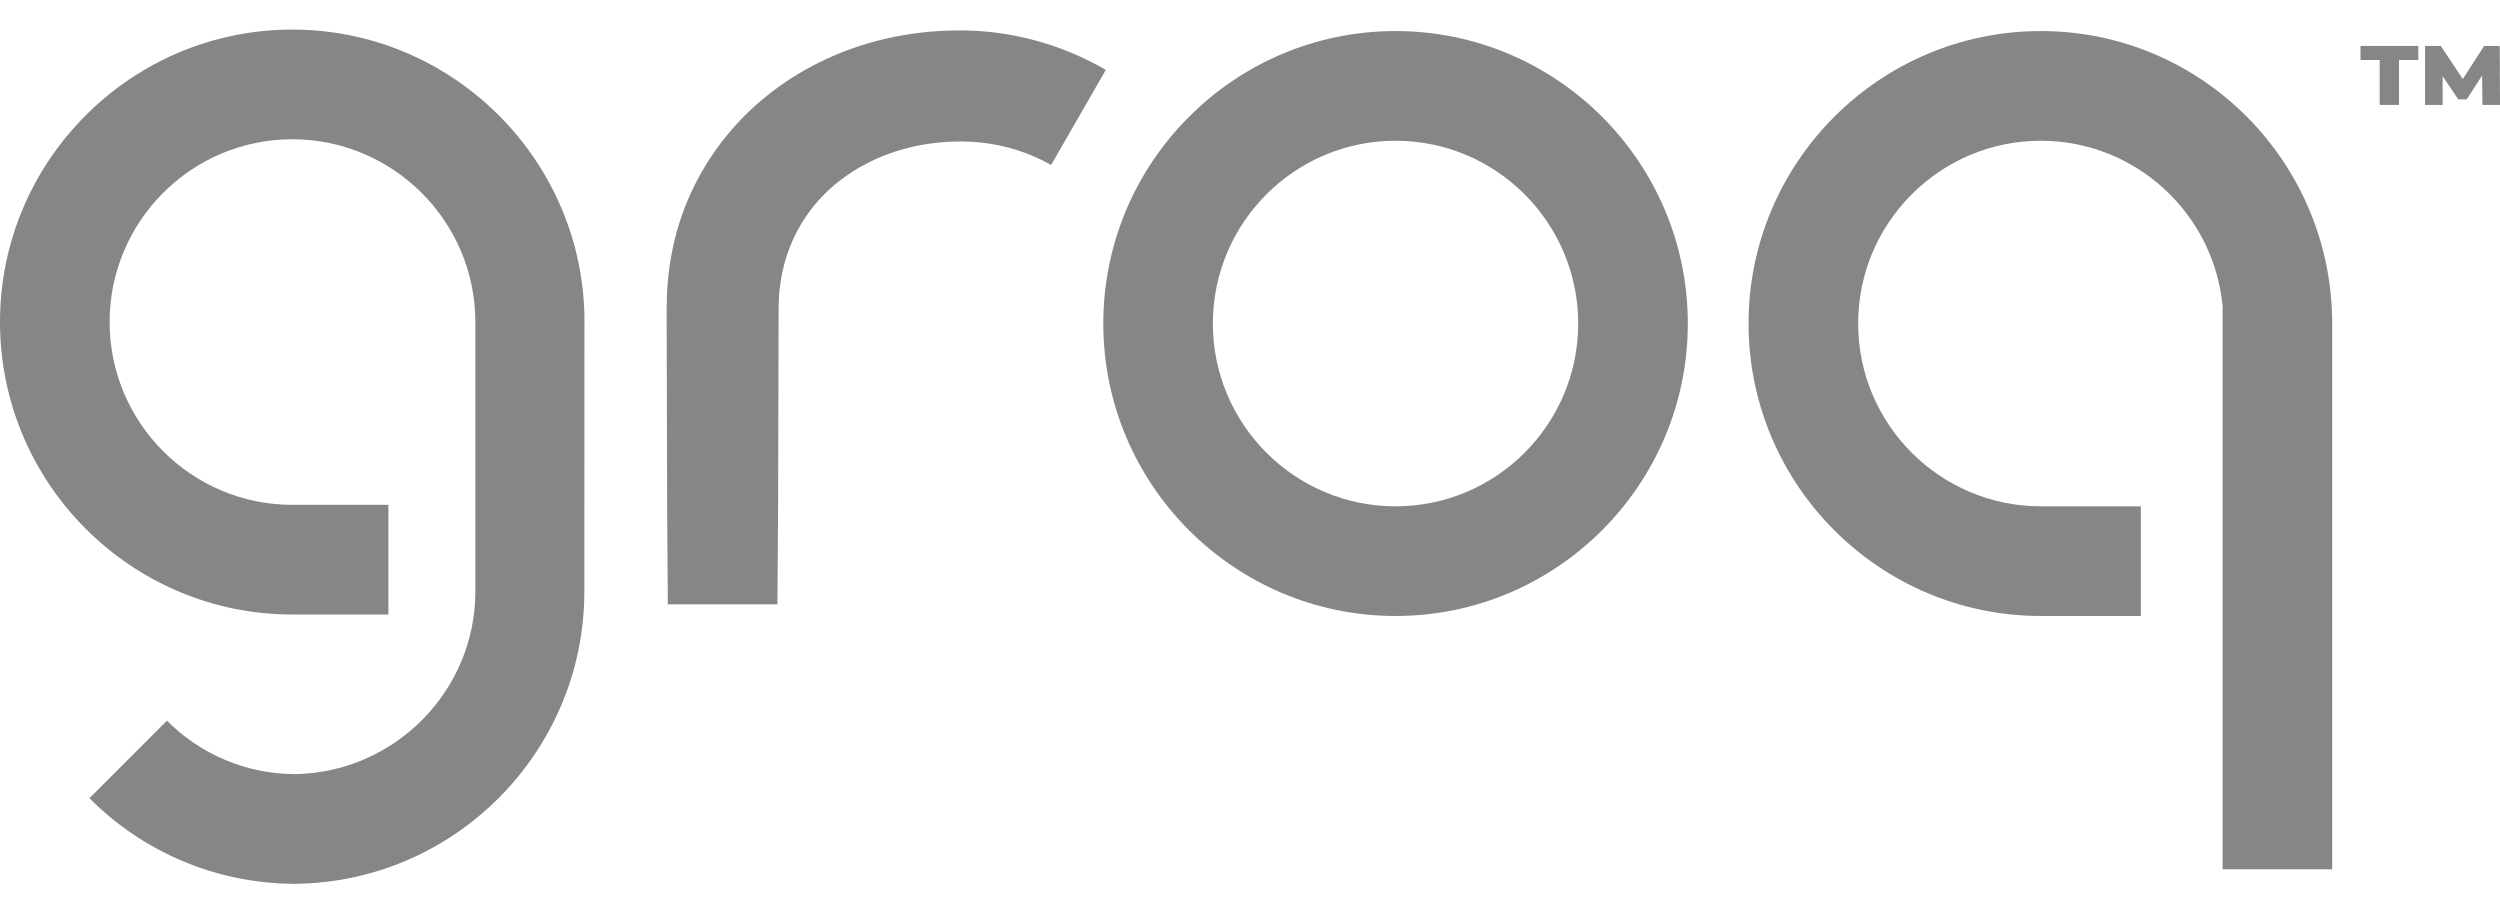 <svg width="104" height="38" viewBox="0 0 104 38" fill="none" xmlns="http://www.w3.org/2000/svg">
<g clip-path="url(#clip0_7837_22788)">
<path d="M58.054 1.292C51.35 1.292 45.897 6.75 45.897 13.459C45.897 20.168 51.35 25.625 58.054 25.625C64.758 25.625 70.213 20.167 70.213 13.459C70.213 6.75 64.757 1.292 58.054 1.292ZM58.054 21.063C53.864 21.063 50.455 17.651 50.455 13.459C50.455 9.267 53.864 5.855 58.054 5.855C62.244 5.855 65.653 9.266 65.653 13.459C65.653 17.652 62.245 21.063 58.054 21.063Z" fill="#868686"/>
<path d="M41.269 1.339C40.853 1.293 40.436 1.268 40.019 1.265C39.811 1.265 39.612 1.271 39.408 1.275C39.204 1.278 39.001 1.297 38.798 1.31C37.979 1.374 37.168 1.514 36.375 1.728C34.782 2.159 33.246 2.908 31.918 3.972C30.57 5.047 29.49 6.419 28.763 7.983C28.4 8.762 28.133 9.583 27.966 10.425C27.883 10.842 27.822 11.262 27.784 11.685C27.77 11.896 27.746 12.106 27.743 12.316L27.736 12.63L27.732 12.788V12.918L27.743 16.992L27.753 21.067L27.781 25.141H32.341L32.369 21.067L32.38 16.992L32.39 12.917V12.793L32.393 12.695L32.399 12.5C32.399 12.369 32.418 12.243 32.425 12.114C32.45 11.861 32.488 11.609 32.538 11.359C32.638 10.869 32.794 10.392 33.002 9.937C33.422 9.025 34.048 8.224 34.831 7.596C35.622 6.958 36.57 6.482 37.594 6.198C38.112 6.057 38.642 5.963 39.177 5.919C39.313 5.911 39.447 5.898 39.584 5.894C39.72 5.889 39.859 5.885 39.991 5.885C40.253 5.885 40.511 5.903 40.772 5.926C41.811 6.031 42.817 6.35 43.727 6.863L46.002 2.908C44.548 2.063 42.937 1.529 41.269 1.339Z" fill="#868686"/>
<path d="M12.158 1.231C5.454 1.231 0 6.689 0 13.397C0 20.106 5.454 25.564 12.158 25.564H16.157V21.001H12.158C7.968 21.001 4.56 17.59 4.56 13.397C4.56 9.204 7.968 5.793 12.158 5.793C16.349 5.793 19.775 9.204 19.775 13.397V24.602C19.775 28.768 16.386 32.16 12.233 32.204C10.246 32.188 8.346 31.389 6.945 29.979L3.721 33.205C5.955 35.453 8.983 36.732 12.151 36.766V36.768C12.178 36.768 12.206 36.768 12.232 36.768H12.318V36.766C18.927 36.676 24.278 31.285 24.309 24.657L24.313 13.099C24.154 6.528 18.762 1.231 12.158 1.231Z" fill="#868686"/>
<path d="M84.898 1.292C78.194 1.292 72.74 6.75 72.74 13.459C72.74 20.168 78.194 25.625 84.898 25.625H89.058V21.063H84.898C80.708 21.063 77.299 17.651 77.299 13.459C77.299 9.267 80.708 5.855 84.898 5.855C88.866 5.855 92.131 8.914 92.467 12.8H92.46V36.161H97.019V13.459C97.018 6.75 91.602 1.292 84.898 1.292Z" fill="#868686"/>
<path d="M103.989 1.91H103.339L102.452 3.288L101.537 1.91H100.881V4.364H101.614V3.17L102.264 4.134H102.618L103.256 3.14L103.268 4.364H104.001L103.989 1.91Z" fill="#868686"/>
<path d="M98.197 2.496H98.995V4.364H99.799V2.496H100.602V1.91H98.197V2.496Z" fill="#868686"/>
</g>
<defs>
<clipPath id="clip0_7837_22788">
<rect width="104" height="38" fill="white"/>
</clipPath>
</defs>
</svg>
